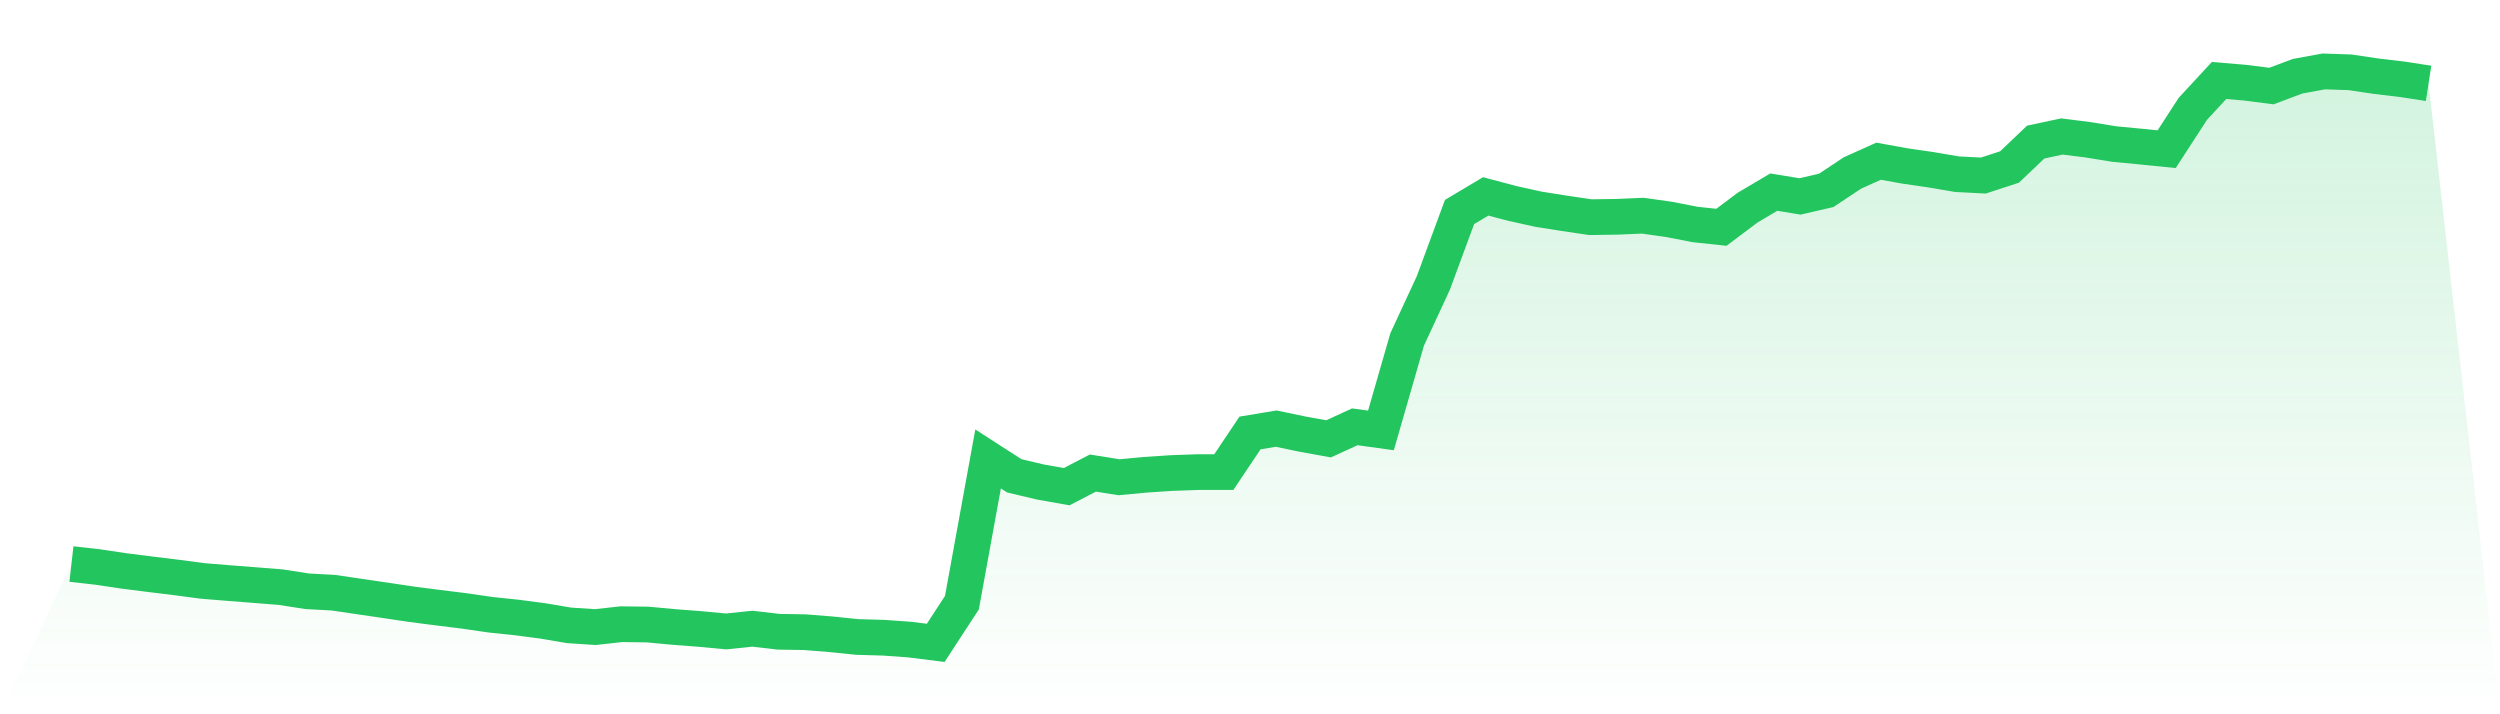 <svg viewBox="0 0 140 40" xmlns="http://www.w3.org/2000/svg">
<defs>
<linearGradient id="gradient" x1="0" x2="0" y1="0" y2="1">
<stop offset="0%" stop-color="#22c55e" stop-opacity="0.2"/>
<stop offset="100%" stop-color="#22c55e" stop-opacity="0"/>
</linearGradient>
</defs>
<path d="M4,31.585 L4,31.585 L5.467,31.752 L6.933,31.97 L8.4,32.157 L9.867,32.336 L11.333,32.531 L12.8,32.651 L14.267,32.765 L15.733,32.882 L17.2,33.111 L18.667,33.191 L20.133,33.407 L21.6,33.622 L23.067,33.841 L24.533,34.03 L26,34.212 L27.467,34.425 L28.933,34.579 L30.4,34.771 L31.867,35.02 L33.333,35.117 L34.8,34.955 L36.267,34.974 L37.733,35.111 L39.2,35.223 L40.667,35.361 L42.133,35.207 L43.6,35.379 L45.067,35.402 L46.533,35.519 L48,35.67 L49.467,35.712 L50.933,35.816 L52.4,36 L53.867,33.75 L55.333,25.7 L56.8,26.646 L58.267,26.994 L59.733,27.254 L61.2,26.492 L62.667,26.726 L64.133,26.588 L65.6,26.49 L67.067,26.438 L68.533,26.438 L70,24.247 L71.467,24.003 L72.933,24.31 L74.4,24.575 L75.867,23.902 L77.333,24.104 L78.8,19.009 L80.267,15.846 L81.733,11.873 L83.2,10.998 L84.667,11.387 L86.133,11.712 L87.6,11.946 L89.067,12.162 L90.533,12.141 L92,12.079 L93.467,12.286 L94.933,12.572 L96.4,12.728 L97.867,11.626 L99.333,10.759 L100.8,11 L102.267,10.662 L103.733,9.688 L105.2,9.028 L106.667,9.293 L108.133,9.506 L109.6,9.756 L111.067,9.831 L112.533,9.353 L114,7.955 L115.467,7.643 L116.933,7.828 L118.4,8.067 L119.867,8.207 L121.333,8.355 L122.8,6.094 L124.267,4.507 L125.733,4.631 L127.2,4.819 L128.667,4.268 L130.133,4 L131.6,4.049 L133.067,4.268 L134.533,4.442 L136,4.668 L140,40 L0,40 z" fill="url(#gradient)"/>
<path d="M4,31.585 L4,31.585 L5.467,31.752 L6.933,31.97 L8.4,32.157 L9.867,32.336 L11.333,32.531 L12.8,32.651 L14.267,32.765 L15.733,32.882 L17.2,33.111 L18.667,33.191 L20.133,33.407 L21.6,33.622 L23.067,33.841 L24.533,34.03 L26,34.212 L27.467,34.425 L28.933,34.579 L30.4,34.771 L31.867,35.02 L33.333,35.117 L34.8,34.955 L36.267,34.974 L37.733,35.111 L39.2,35.223 L40.667,35.361 L42.133,35.207 L43.6,35.379 L45.067,35.402 L46.533,35.519 L48,35.67 L49.467,35.712 L50.933,35.816 L52.4,36 L53.867,33.75 L55.333,25.7 L56.8,26.646 L58.267,26.994 L59.733,27.254 L61.2,26.492 L62.667,26.726 L64.133,26.588 L65.6,26.49 L67.067,26.438 L68.533,26.438 L70,24.247 L71.467,24.003 L72.933,24.31 L74.4,24.575 L75.867,23.902 L77.333,24.104 L78.8,19.009 L80.267,15.846 L81.733,11.873 L83.2,10.998 L84.667,11.387 L86.133,11.712 L87.6,11.946 L89.067,12.162 L90.533,12.141 L92,12.079 L93.467,12.286 L94.933,12.572 L96.4,12.728 L97.867,11.626 L99.333,10.759 L100.8,11 L102.267,10.662 L103.733,9.688 L105.2,9.028 L106.667,9.293 L108.133,9.506 L109.6,9.756 L111.067,9.831 L112.533,9.353 L114,7.955 L115.467,7.643 L116.933,7.828 L118.4,8.067 L119.867,8.207 L121.333,8.355 L122.8,6.094 L124.267,4.507 L125.733,4.631 L127.2,4.819 L128.667,4.268 L130.133,4 L131.6,4.049 L133.067,4.268 L134.533,4.442 L136,4.668" fill="none" stroke="#22c55e" stroke-width="2"/>
</svg>